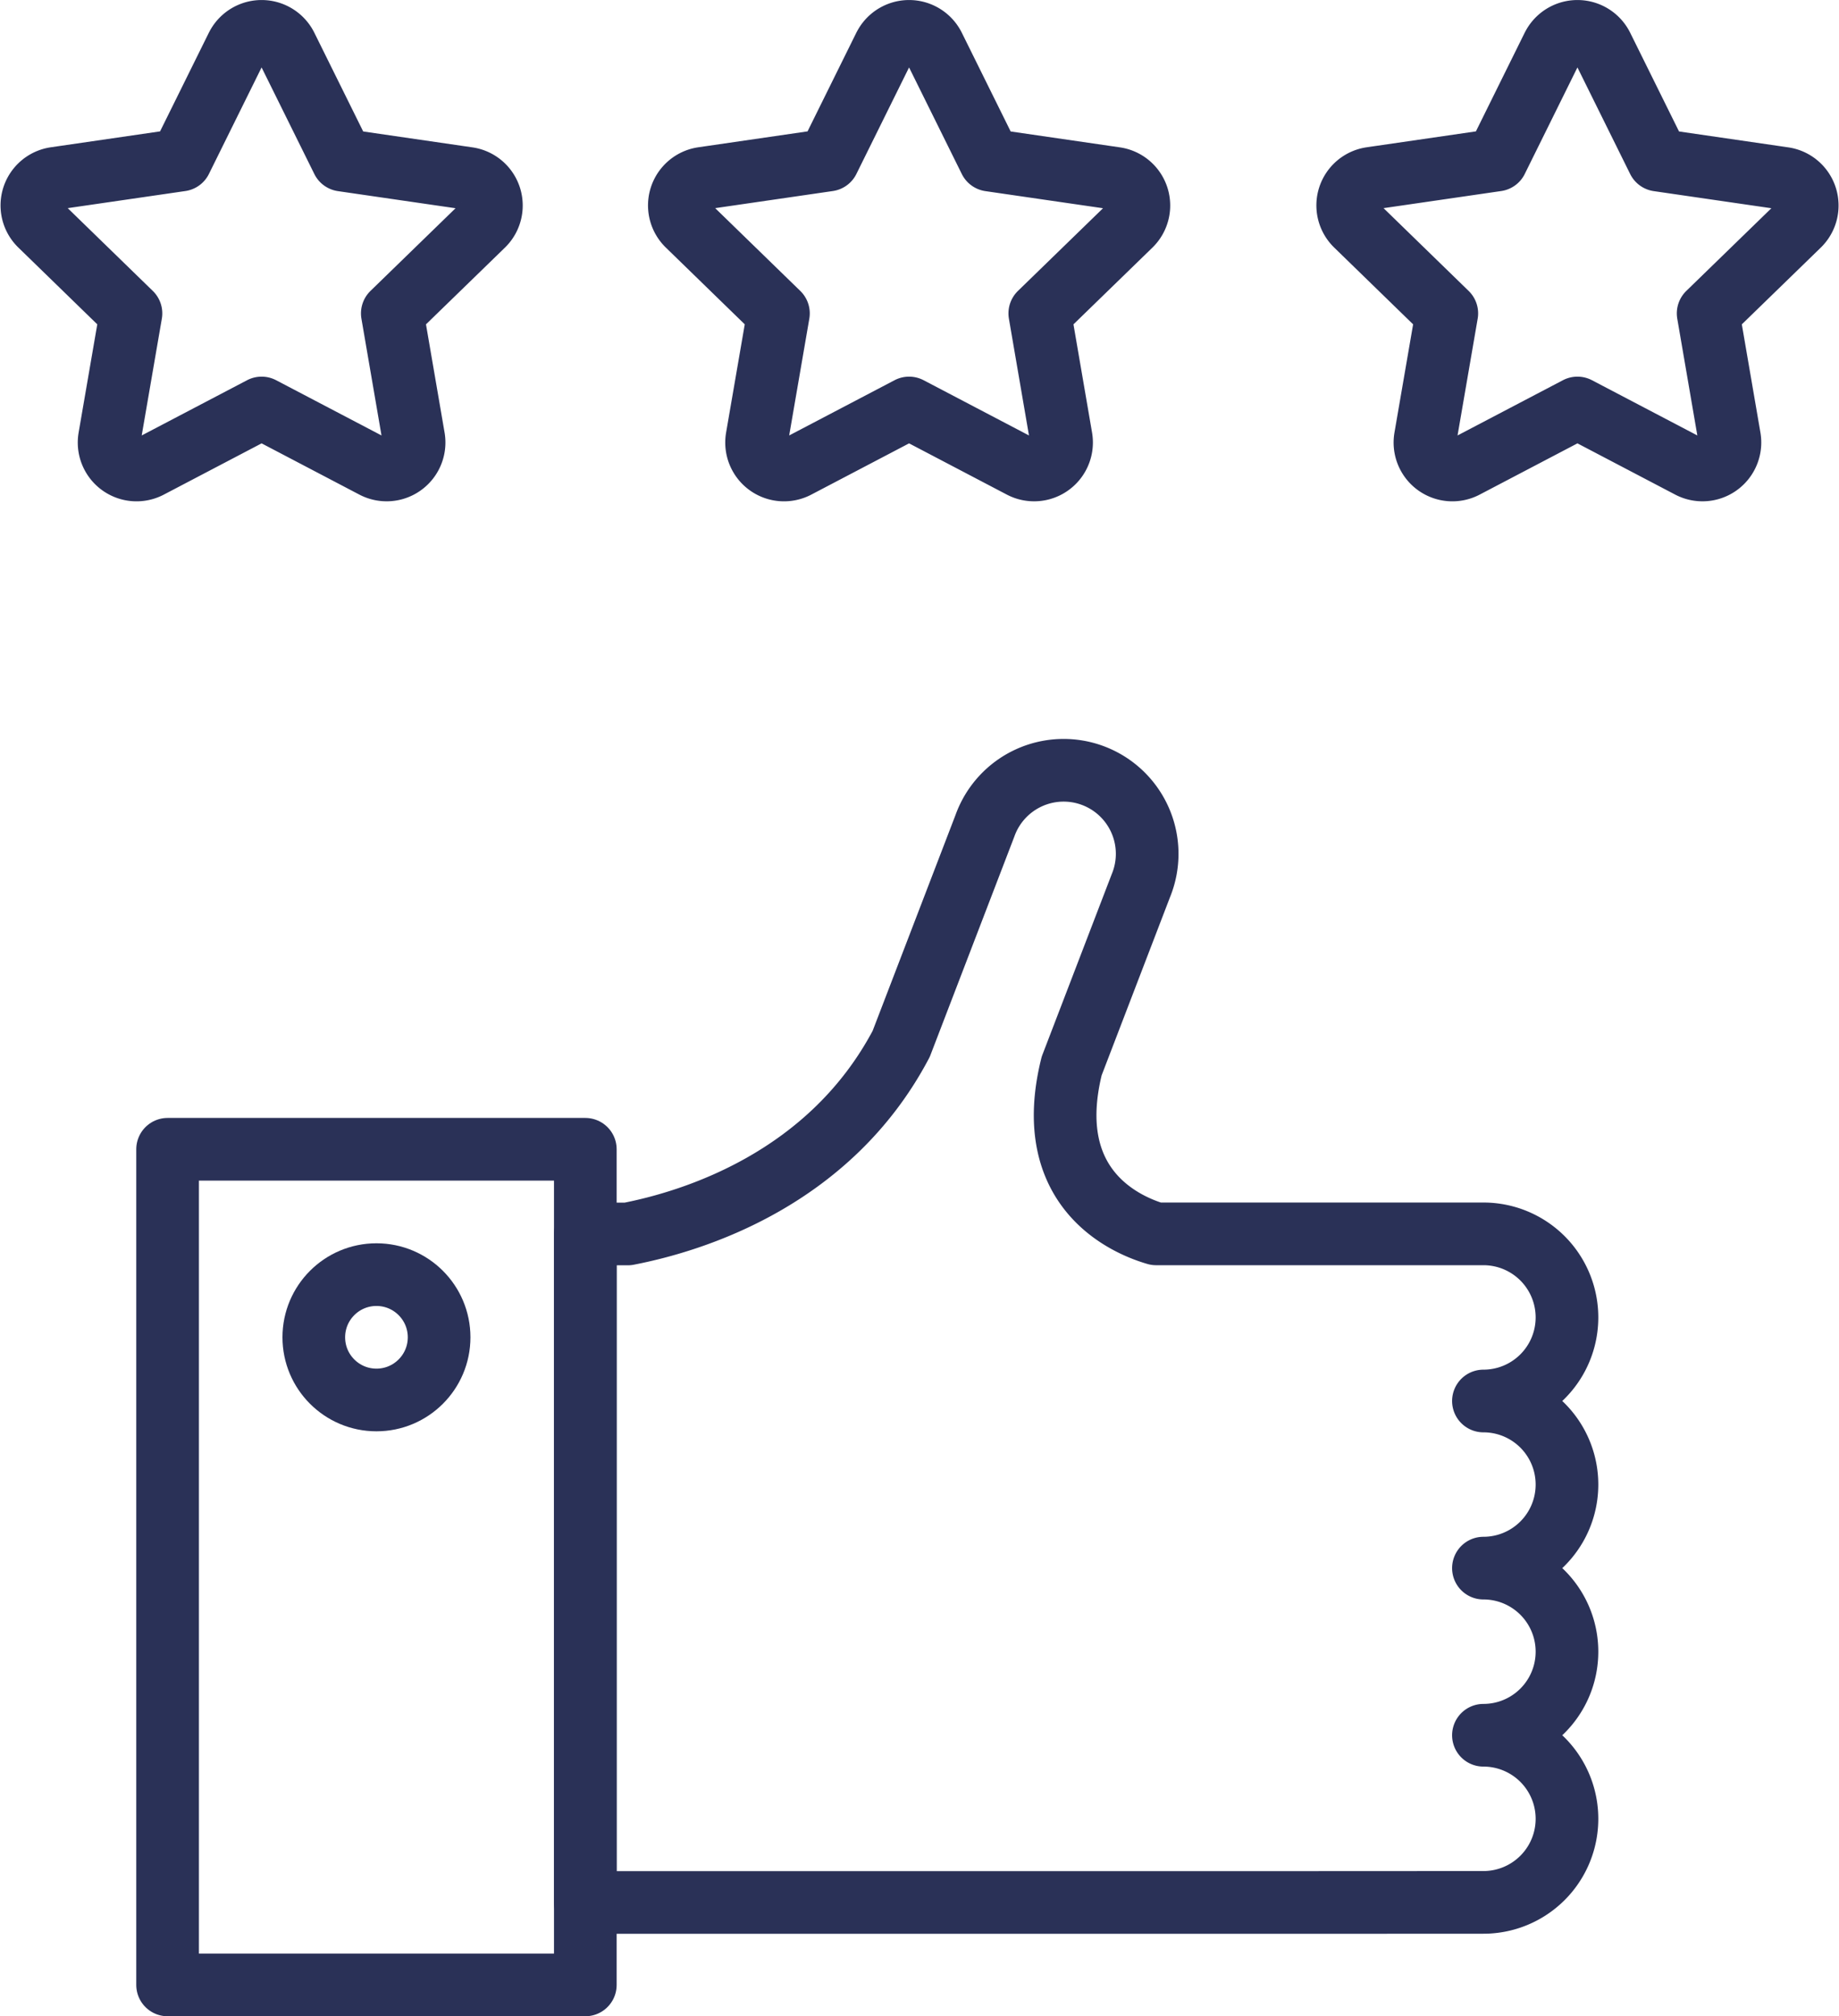 <svg xmlns="http://www.w3.org/2000/svg" width="88.048" height="96.513" viewBox="0 0 88.048 96.513">
  <g id="그룹_28621" data-name="그룹 28621" transform="translate(-7598.976 20606.013)">
    <path id="Icon_awesome-star" data-name="Icon awesome-star" d="M11.261.73,8.576,6.159l-6.008.874A1.312,1.312,0,0,0,1.84,9.272L6.187,13.5,5.159,19.463a1.314,1.314,0,0,0,1.908,1.382l5.375-2.817,5.375,2.817a1.315,1.315,0,0,0,1.908-1.382L18.7,13.5l4.347-4.224a1.312,1.312,0,0,0-.728-2.239l-6.008-.874L13.622.73a1.319,1.319,0,0,0-2.36,0Z" transform="translate(7599.059 -20604.512)" fill="none" stroke="#2a3157" stroke-linejoin="round" stroke-width="3"/>
    <rect id="사각형_17686" data-name="사각형 17686" width="20" height="40" transform="translate(7607 -20551)" fill="none" stroke="#2a3157" stroke-linejoin="round" stroke-width="3"/>
    <circle id="타원_1362" data-name="타원 1362" cx="3" cy="3" r="3" transform="translate(7614 -20545)" fill="none" stroke="#2a3157" stroke-linejoin="round" stroke-width="3"/>
    <path id="합치기_17" data-name="합치기 17" d="M35,55.274H0v-32H2.034c3.139-.607,9.675-2.62,13.09-9.1L19.133,3.735A4,4,0,1,1,26.6,6.6l-3.314,8.633c-1.454,5.848,2.545,7.6,4.042,8.037H43a4,4,0,0,1,0,8h0a4,4,0,0,1,0,8h0a4,4,0,0,1,0,8h0a4,4,0,0,1,0,8Z" transform="translate(7627 -20570.221)" fill="none" stroke="#2a3157" stroke-linecap="round" stroke-linejoin="round" stroke-width="3"/>
    <path id="Icon_awesome-star-2" data-name="Icon awesome-star" d="M11.261.73,8.576,6.159l-6.008.874A1.312,1.312,0,0,0,1.84,9.272L6.187,13.5,5.159,19.463a1.314,1.314,0,0,0,1.908,1.382l5.375-2.817,5.375,2.817a1.315,1.315,0,0,0,1.908-1.382L18.7,13.5l4.347-4.224a1.312,1.312,0,0,0-.728-2.239l-6.008-.874L13.622.73a1.319,1.319,0,0,0-2.36,0Z" transform="translate(7630.059 -20604.512)" fill="none" stroke="#2a3157" stroke-linejoin="round" stroke-width="3"/>
    <path id="Icon_awesome-star-3" data-name="Icon awesome-star" d="M11.261.73,8.576,6.159l-6.008.874A1.312,1.312,0,0,0,1.84,9.272L6.187,13.5,5.159,19.463a1.314,1.314,0,0,0,1.908,1.382l5.375-2.817,5.375,2.817a1.315,1.315,0,0,0,1.908-1.382L18.7,13.5l4.347-4.224a1.312,1.312,0,0,0-.728-2.239l-6.008-.874L13.622.73a1.319,1.319,0,0,0-2.36,0Z" transform="translate(7662.059 -20604.512)" fill="none" stroke="#2a3157" stroke-linejoin="round" stroke-width="3"/>
  </g>
</svg>
